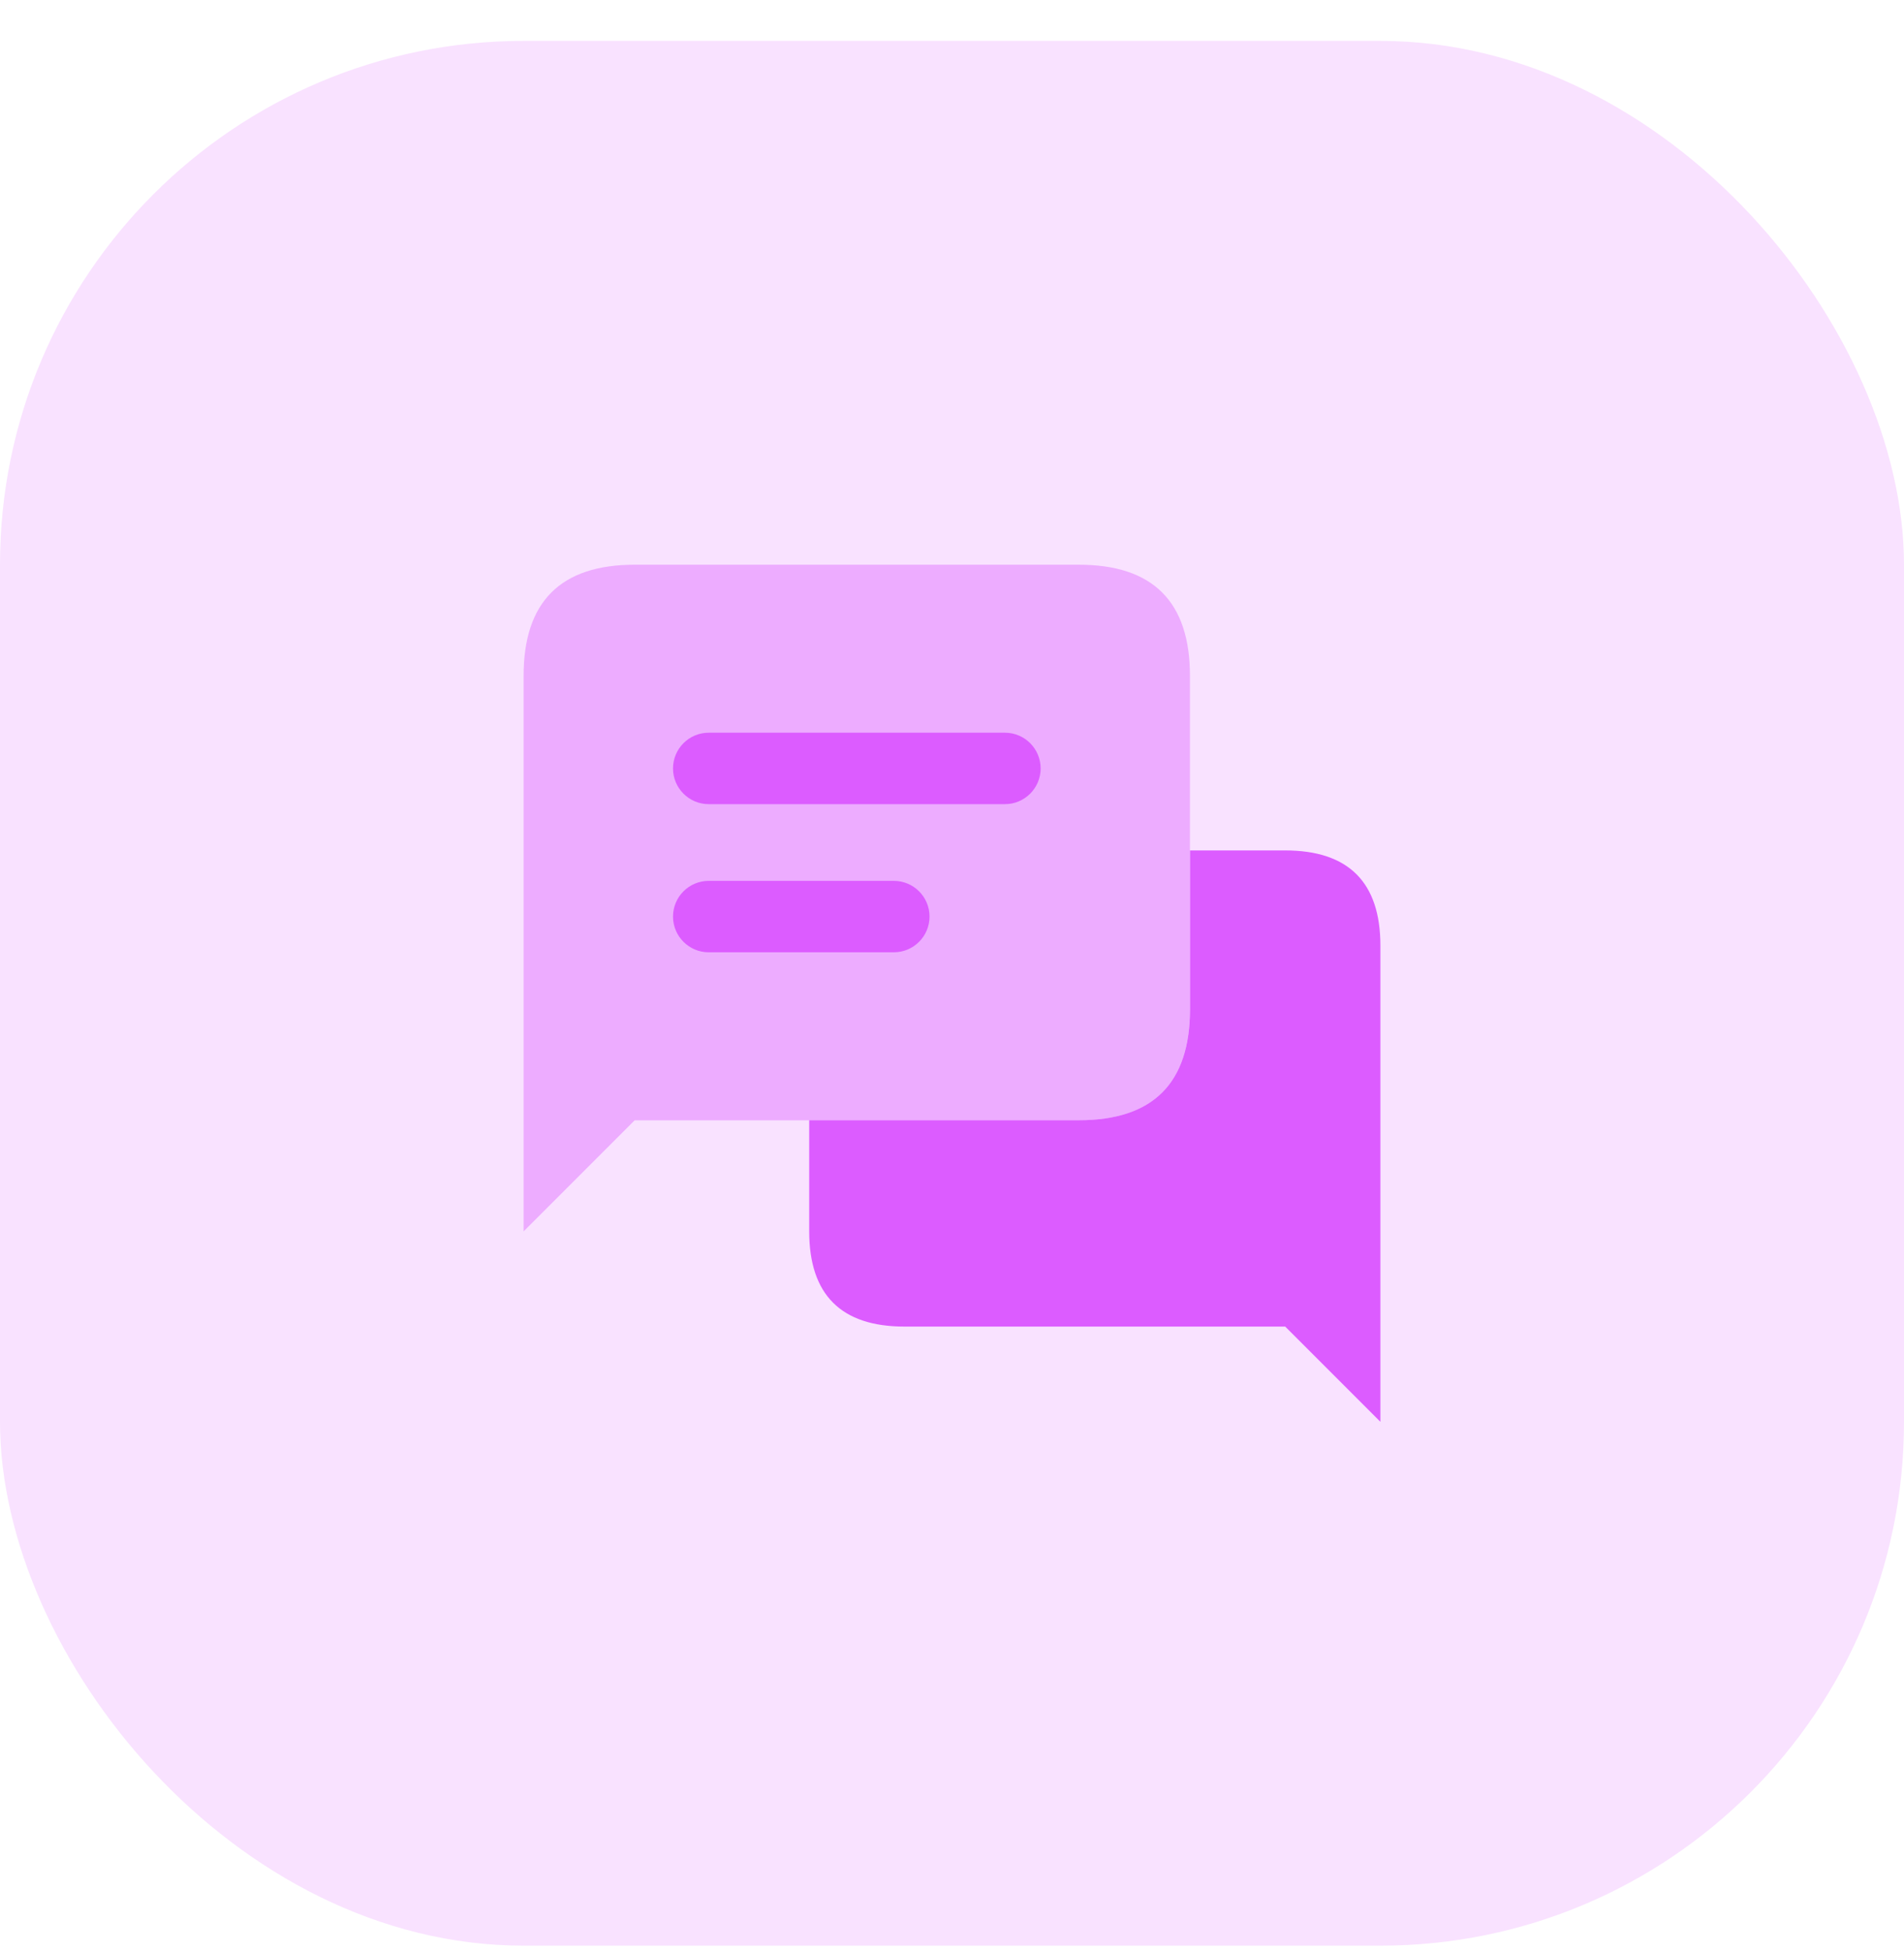 <?xml version="1.0" encoding="UTF-8"?> <svg xmlns="http://www.w3.org/2000/svg" width="40" height="41" viewBox="0 0 40 41" fill="none"><rect y="0.859" width="40" height="40" rx="11" fill="#F9E2FF"></rect><path d="M27 17.859H25V21.192C25 22.748 24.222 23.525 22.667 23.525H17.005L17 23.528V25.858C17 27.188 17.67 27.858 19 27.858H27L29 29.858V19.858C29 18.529 28.33 17.859 27 17.859Z" fill="#DC5CFF"></path><path opacity="0.4" d="M24.999 21.192V17.859V14.192C24.999 12.637 24.221 11.859 22.666 11.859H13.333C11.778 11.859 11 12.637 11 14.192V25.859L13.333 23.526H17.005H22.667C24.221 23.526 24.999 22.748 24.999 21.192Z" fill="#DC5CFF"></path><path d="M21.112 16.887H14.889C14.475 16.887 14.139 16.551 14.139 16.137C14.139 15.723 14.475 15.387 14.889 15.387H21.112C21.526 15.387 21.862 15.723 21.862 16.137C21.862 16.551 21.526 16.887 21.112 16.887ZM19.528 19.248C19.528 18.834 19.192 18.498 18.778 18.498H14.889C14.475 18.498 14.139 18.834 14.139 19.248C14.139 19.662 14.475 19.998 14.889 19.998H18.778C19.192 19.998 19.528 19.662 19.528 19.248Z" fill="#DC5CFF"></path></svg> 